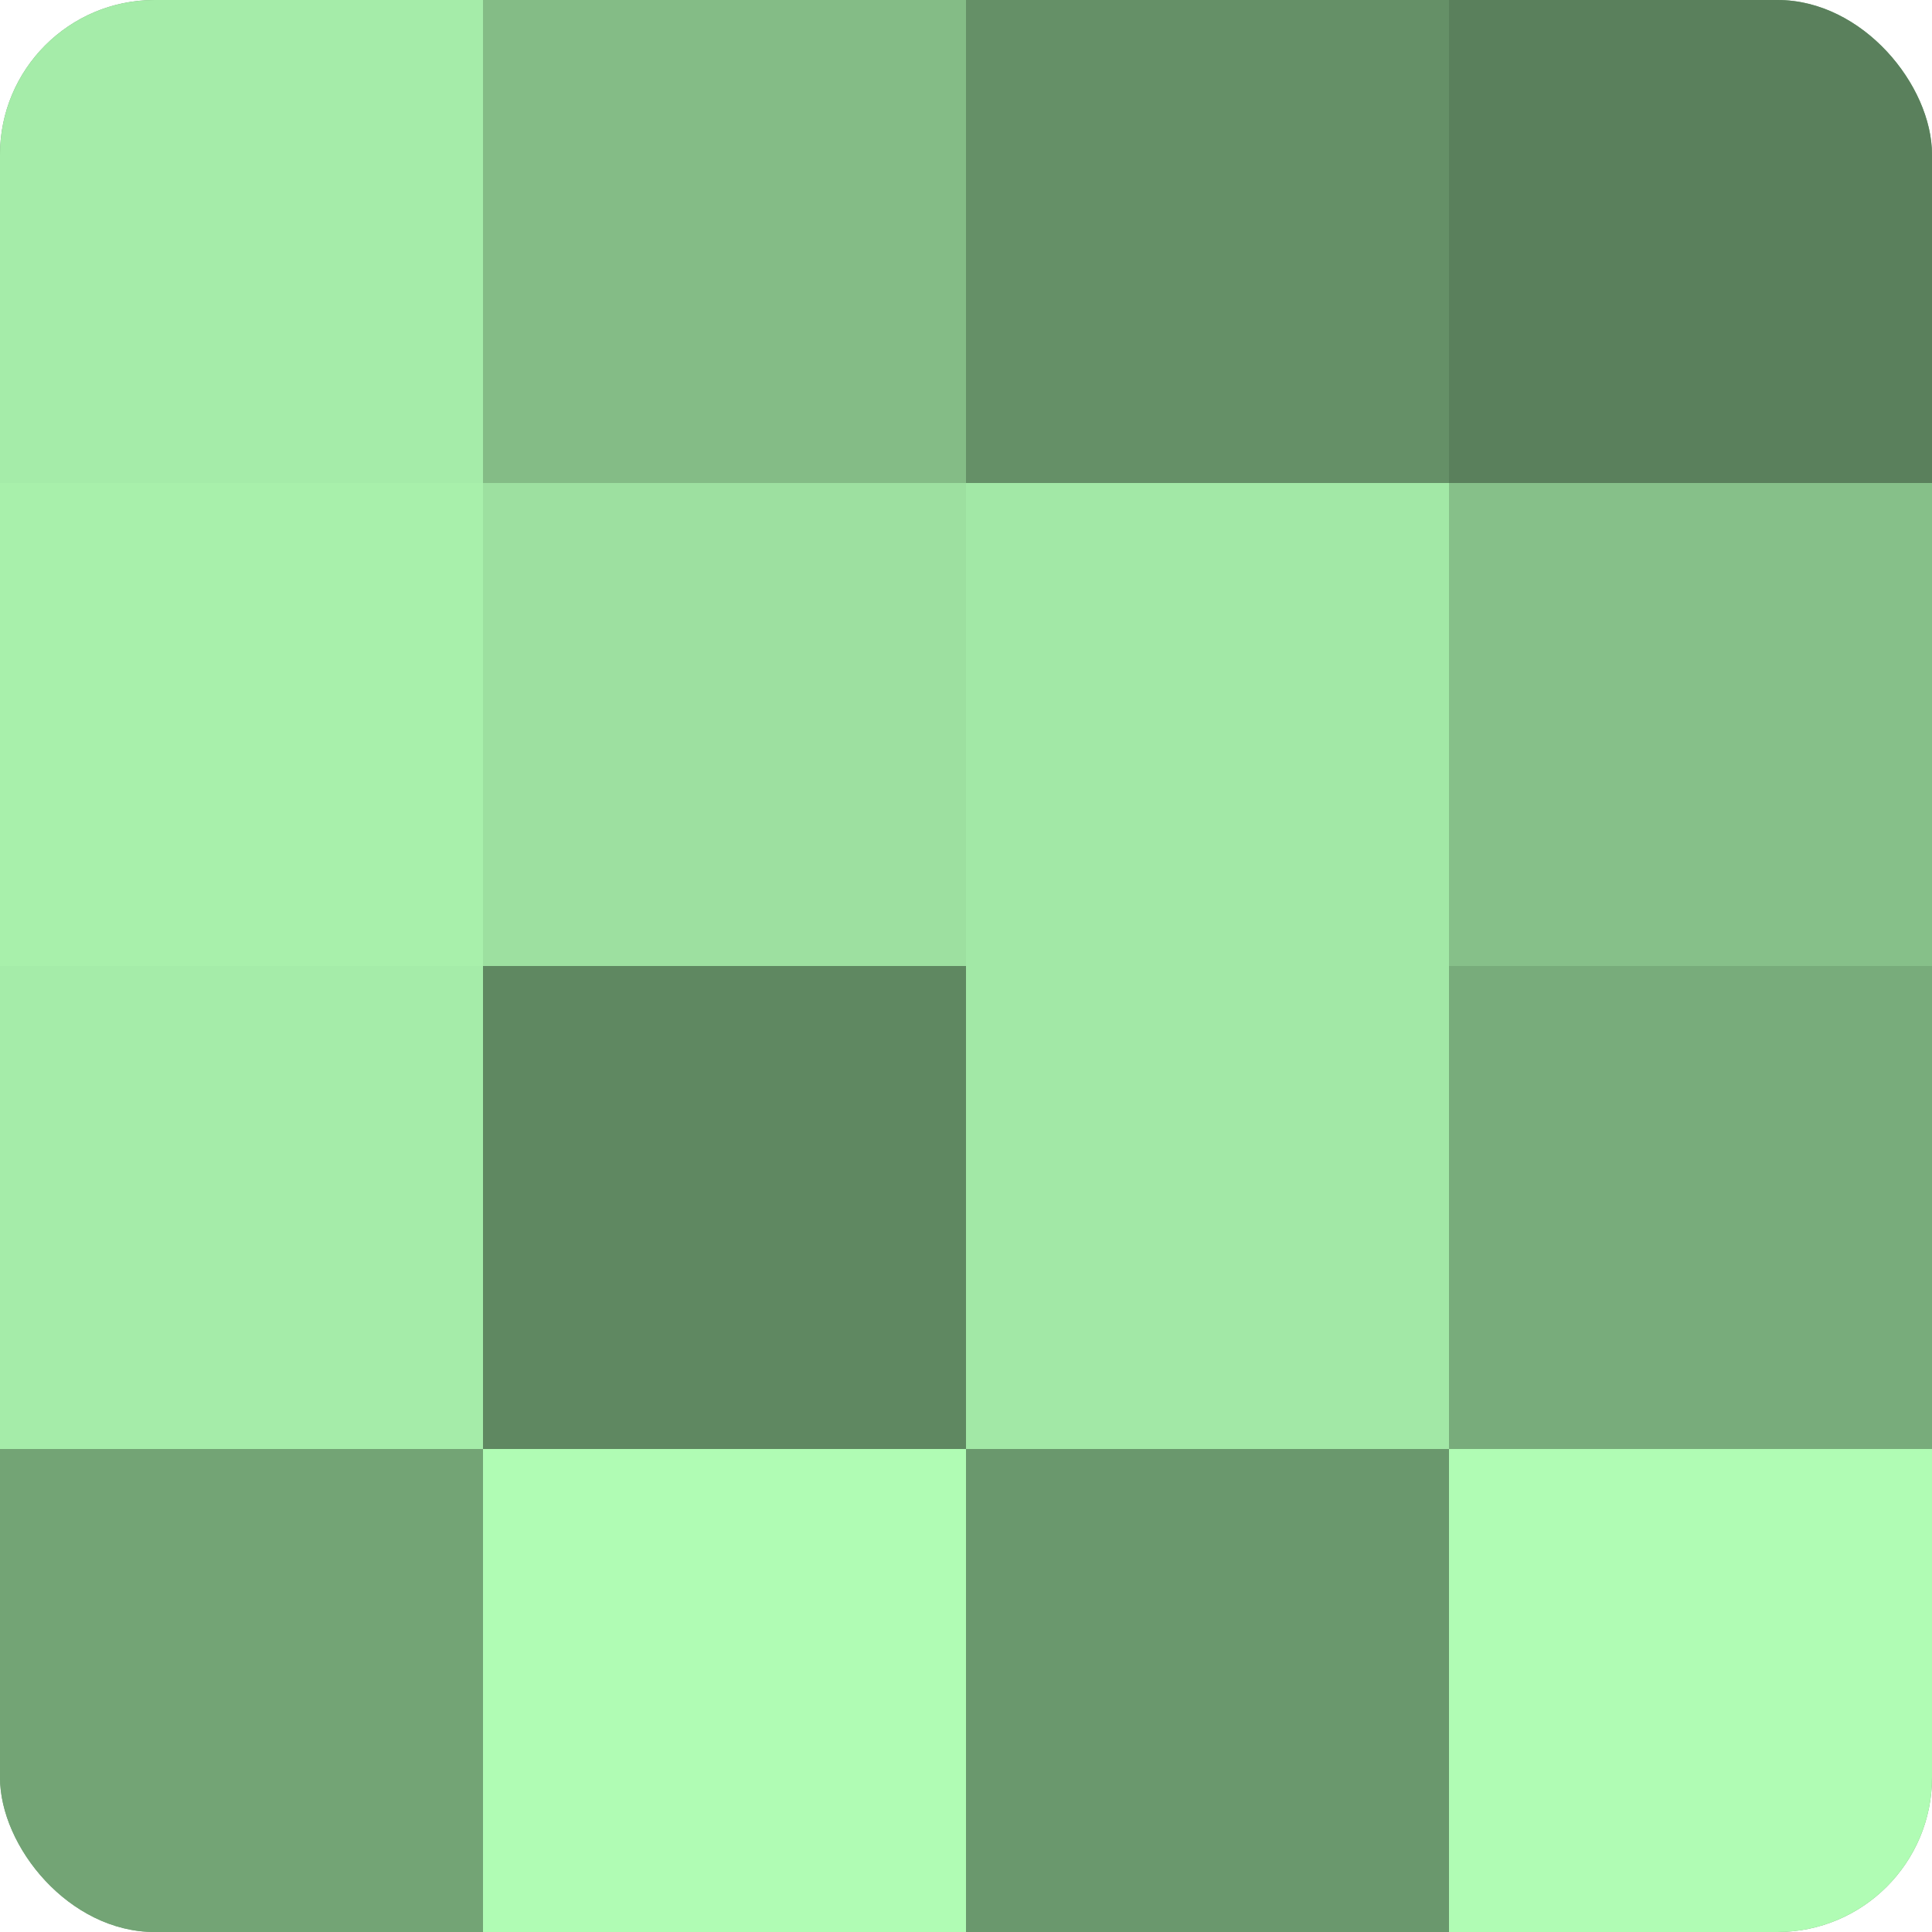 <?xml version="1.0" encoding="UTF-8"?>
<svg xmlns="http://www.w3.org/2000/svg" width="60" height="60" viewBox="0 0 100 100" preserveAspectRatio="xMidYMid meet"><defs><clipPath id="c" width="100" height="100"><rect width="100" height="100" rx="8" ry="8"/></clipPath></defs><g clip-path="url(#c)"><rect width="100" height="100" fill="#70a072"/><rect width="25" height="25" fill="#a5eca9"/><rect y="25" width="25" height="25" fill="#a8f0ab"/><rect y="50" width="25" height="25" fill="#a5eca9"/><rect y="75" width="25" height="25" fill="#73a475"/><rect x="25" width="25" height="25" fill="#84bc86"/><rect x="25" y="25" width="25" height="25" fill="#9de0a0"/><rect x="25" y="50" width="25" height="25" fill="#5f8861"/><rect x="25" y="75" width="25" height="25" fill="#b0fcb4"/><rect x="50" width="25" height="25" fill="#659067"/><rect x="50" y="25" width="25" height="25" fill="#a2e8a6"/><rect x="50" y="50" width="25" height="25" fill="#a2e8a6"/><rect x="50" y="75" width="25" height="25" fill="#6a986d"/><rect x="75" width="25" height="25" fill="#5a805c"/><rect x="75" y="25" width="25" height="25" fill="#86c089"/><rect x="75" y="50" width="25" height="25" fill="#78ac7b"/><rect x="75" y="75" width="25" height="25" fill="#b0fcb4"/></g></svg>
